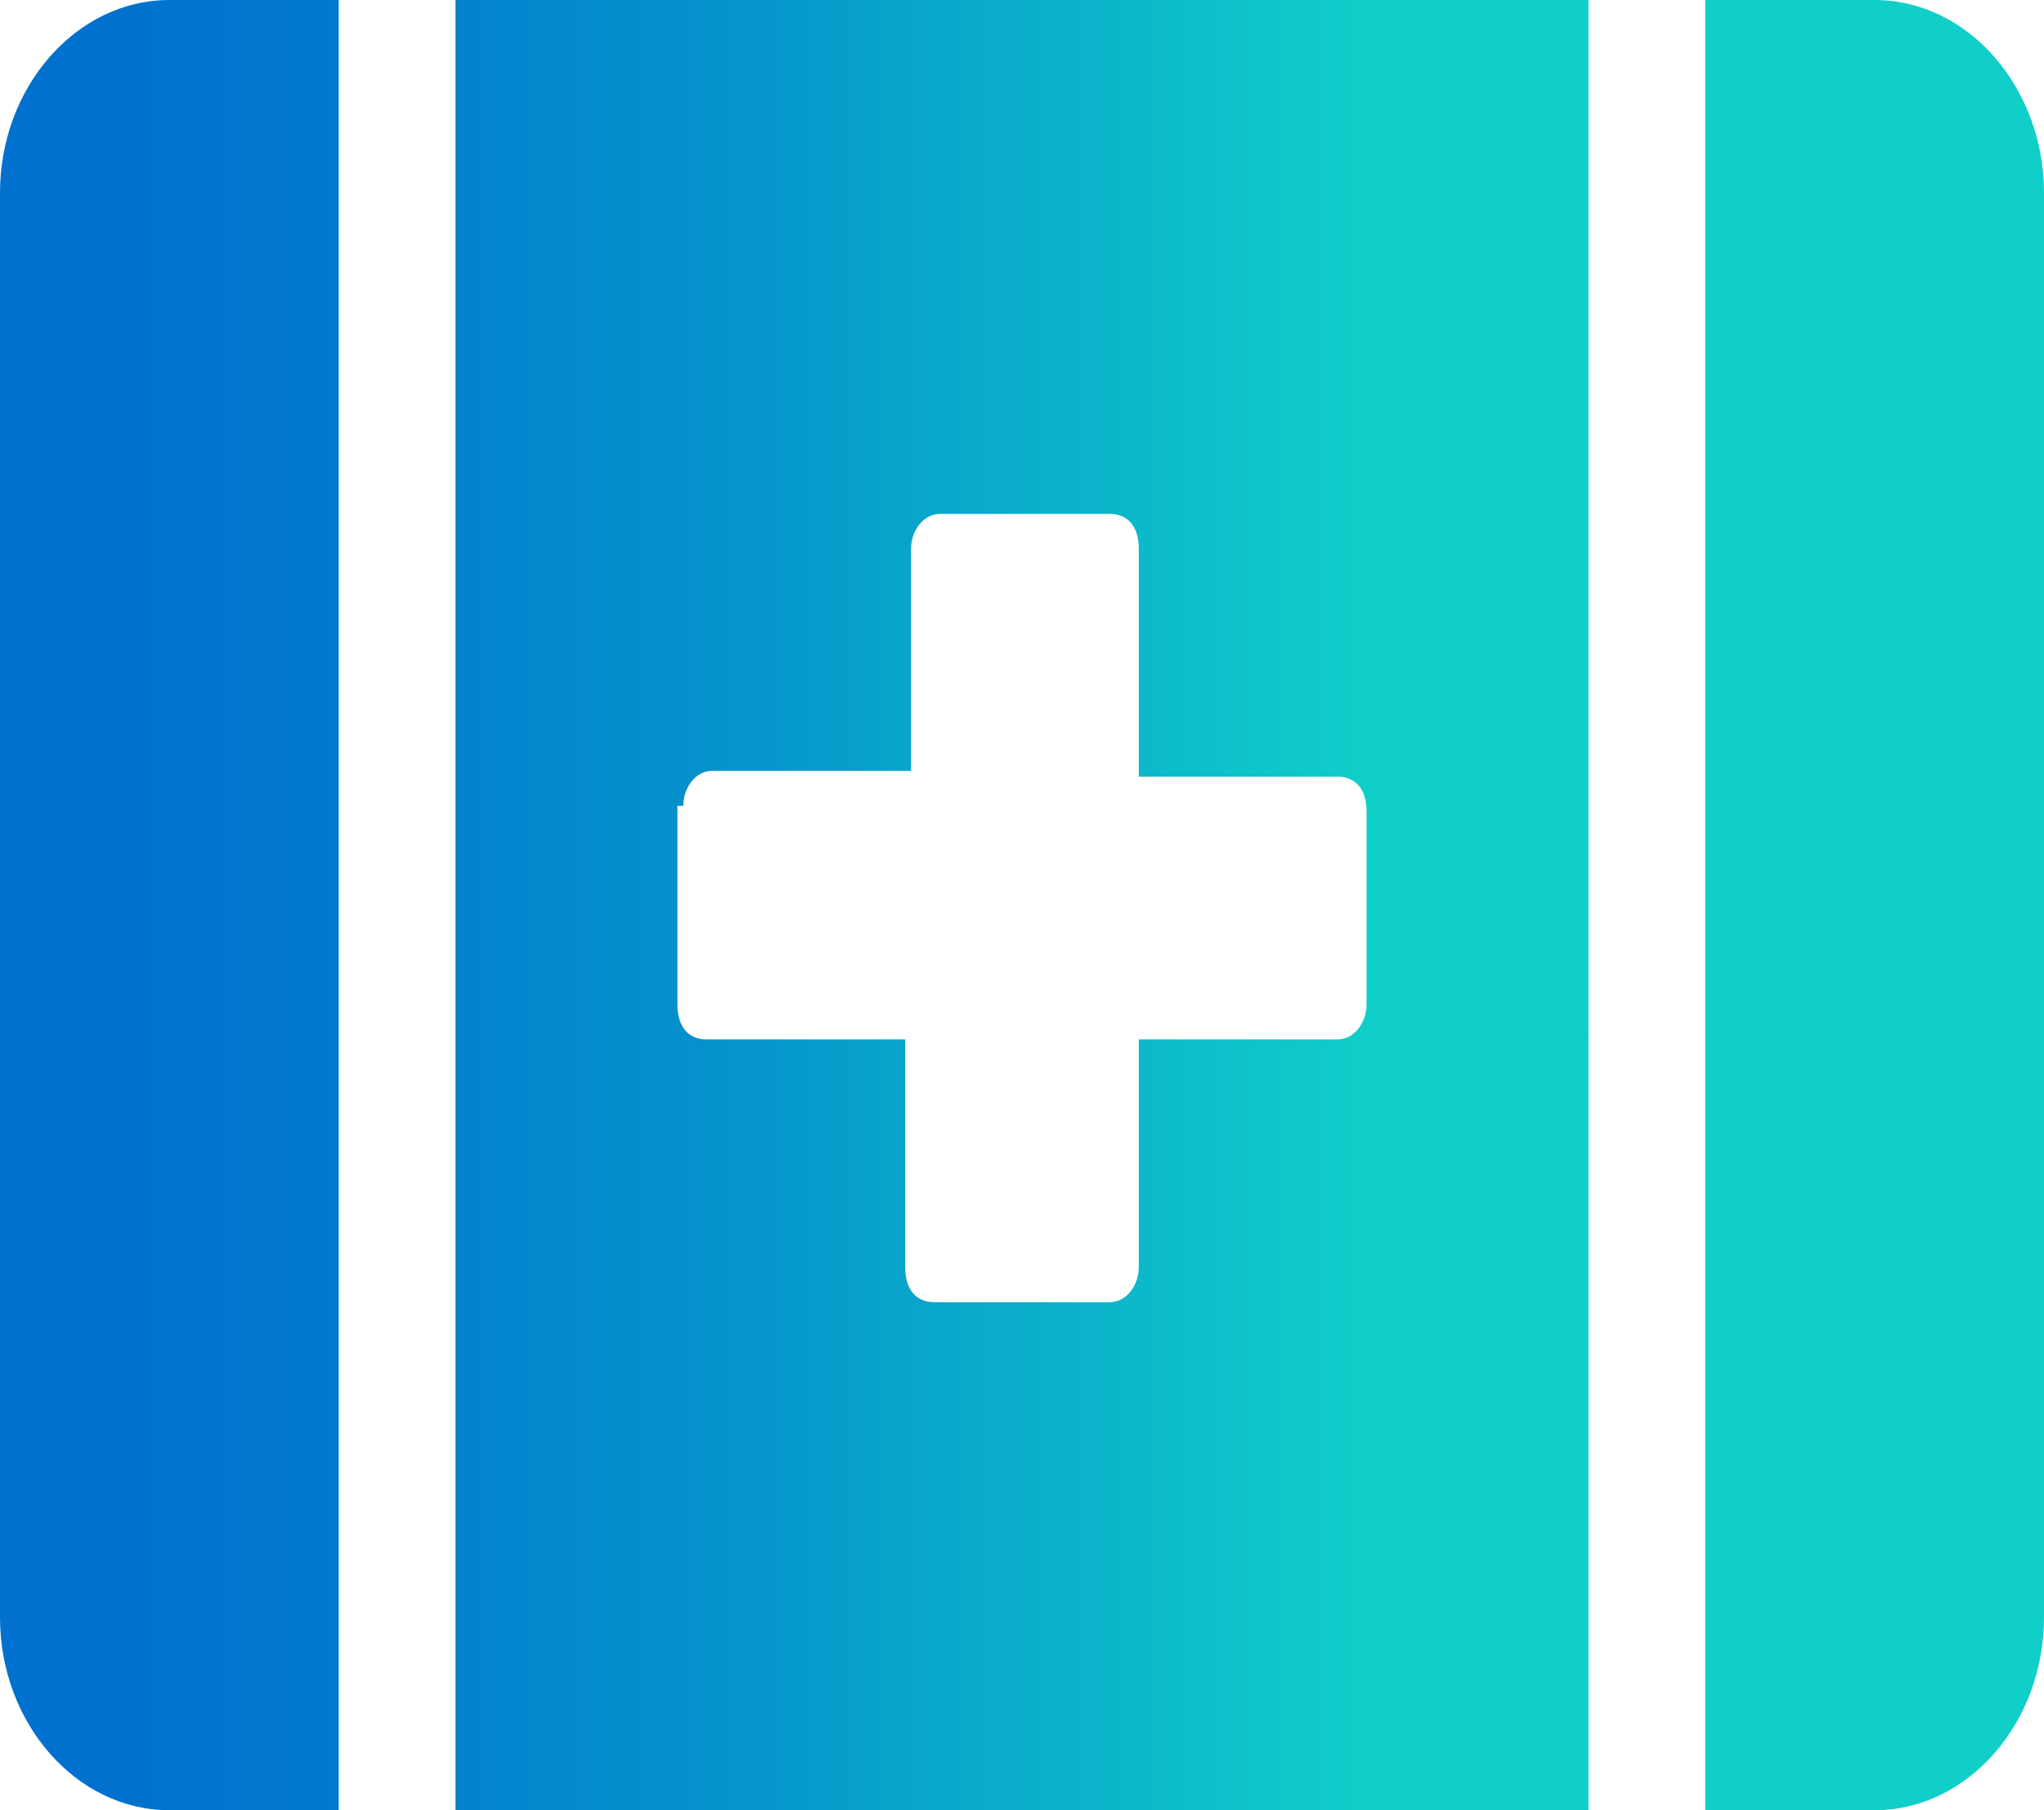<?xml version="1.0" encoding="UTF-8"?> <svg xmlns="http://www.w3.org/2000/svg" xmlns:xlink="http://www.w3.org/1999/xlink" x="0px" y="0px" viewBox="0 0 35 31" style="enable-background:new 0 0 35 31;" xml:space="preserve"> <defs xmlns="http://www.w3.org/2000/svg"><linearGradient id="fa-g" x1="0.13" y1="15.5" x2="25" y2="15.5" gradientUnits="userSpaceOnUse"><stop offset="0.07" stop-color="#0071ce"></stop><stop offset="0.22" stop-color="#017ace"></stop><stop offset="0.47" stop-color="#0591cc"></stop><stop offset="0.77" stop-color="#0cb7ca"></stop><stop offset="0.94" stop-color="#10cfc9"></stop></linearGradient></defs> <path d="M0,3.3v24.4C0,29.5,1.3,31,2.9,31h2.9V0H2.9C1.3,0,0,1.5,0,3.3z M7.8,31h19.4V0H7.8V31z M11.7,13.8c0-0.3,0.2-0.6,0.5-0.6 h3.4V9.4c0-0.3,0.2-0.6,0.5-0.6H19c0.3,0,0.5,0.2,0.5,0.6v3.9h3.4c0.3,0,0.5,0.2,0.5,0.6v3.3c0,0.3-0.2,0.6-0.5,0.6h-3.4v3.9 c0,0.3-0.2,0.6-0.5,0.6H16c-0.3,0-0.5-0.2-0.5-0.6v-3.9h-3.4c-0.3,0-0.5-0.2-0.5-0.6V13.8z M32.1,0h-2.9v31h2.9 c1.6,0,2.9-1.5,2.9-3.3V3.3C35,1.5,33.7,0,32.1,0z" fill="url(#fa-g)"></path> </svg> 